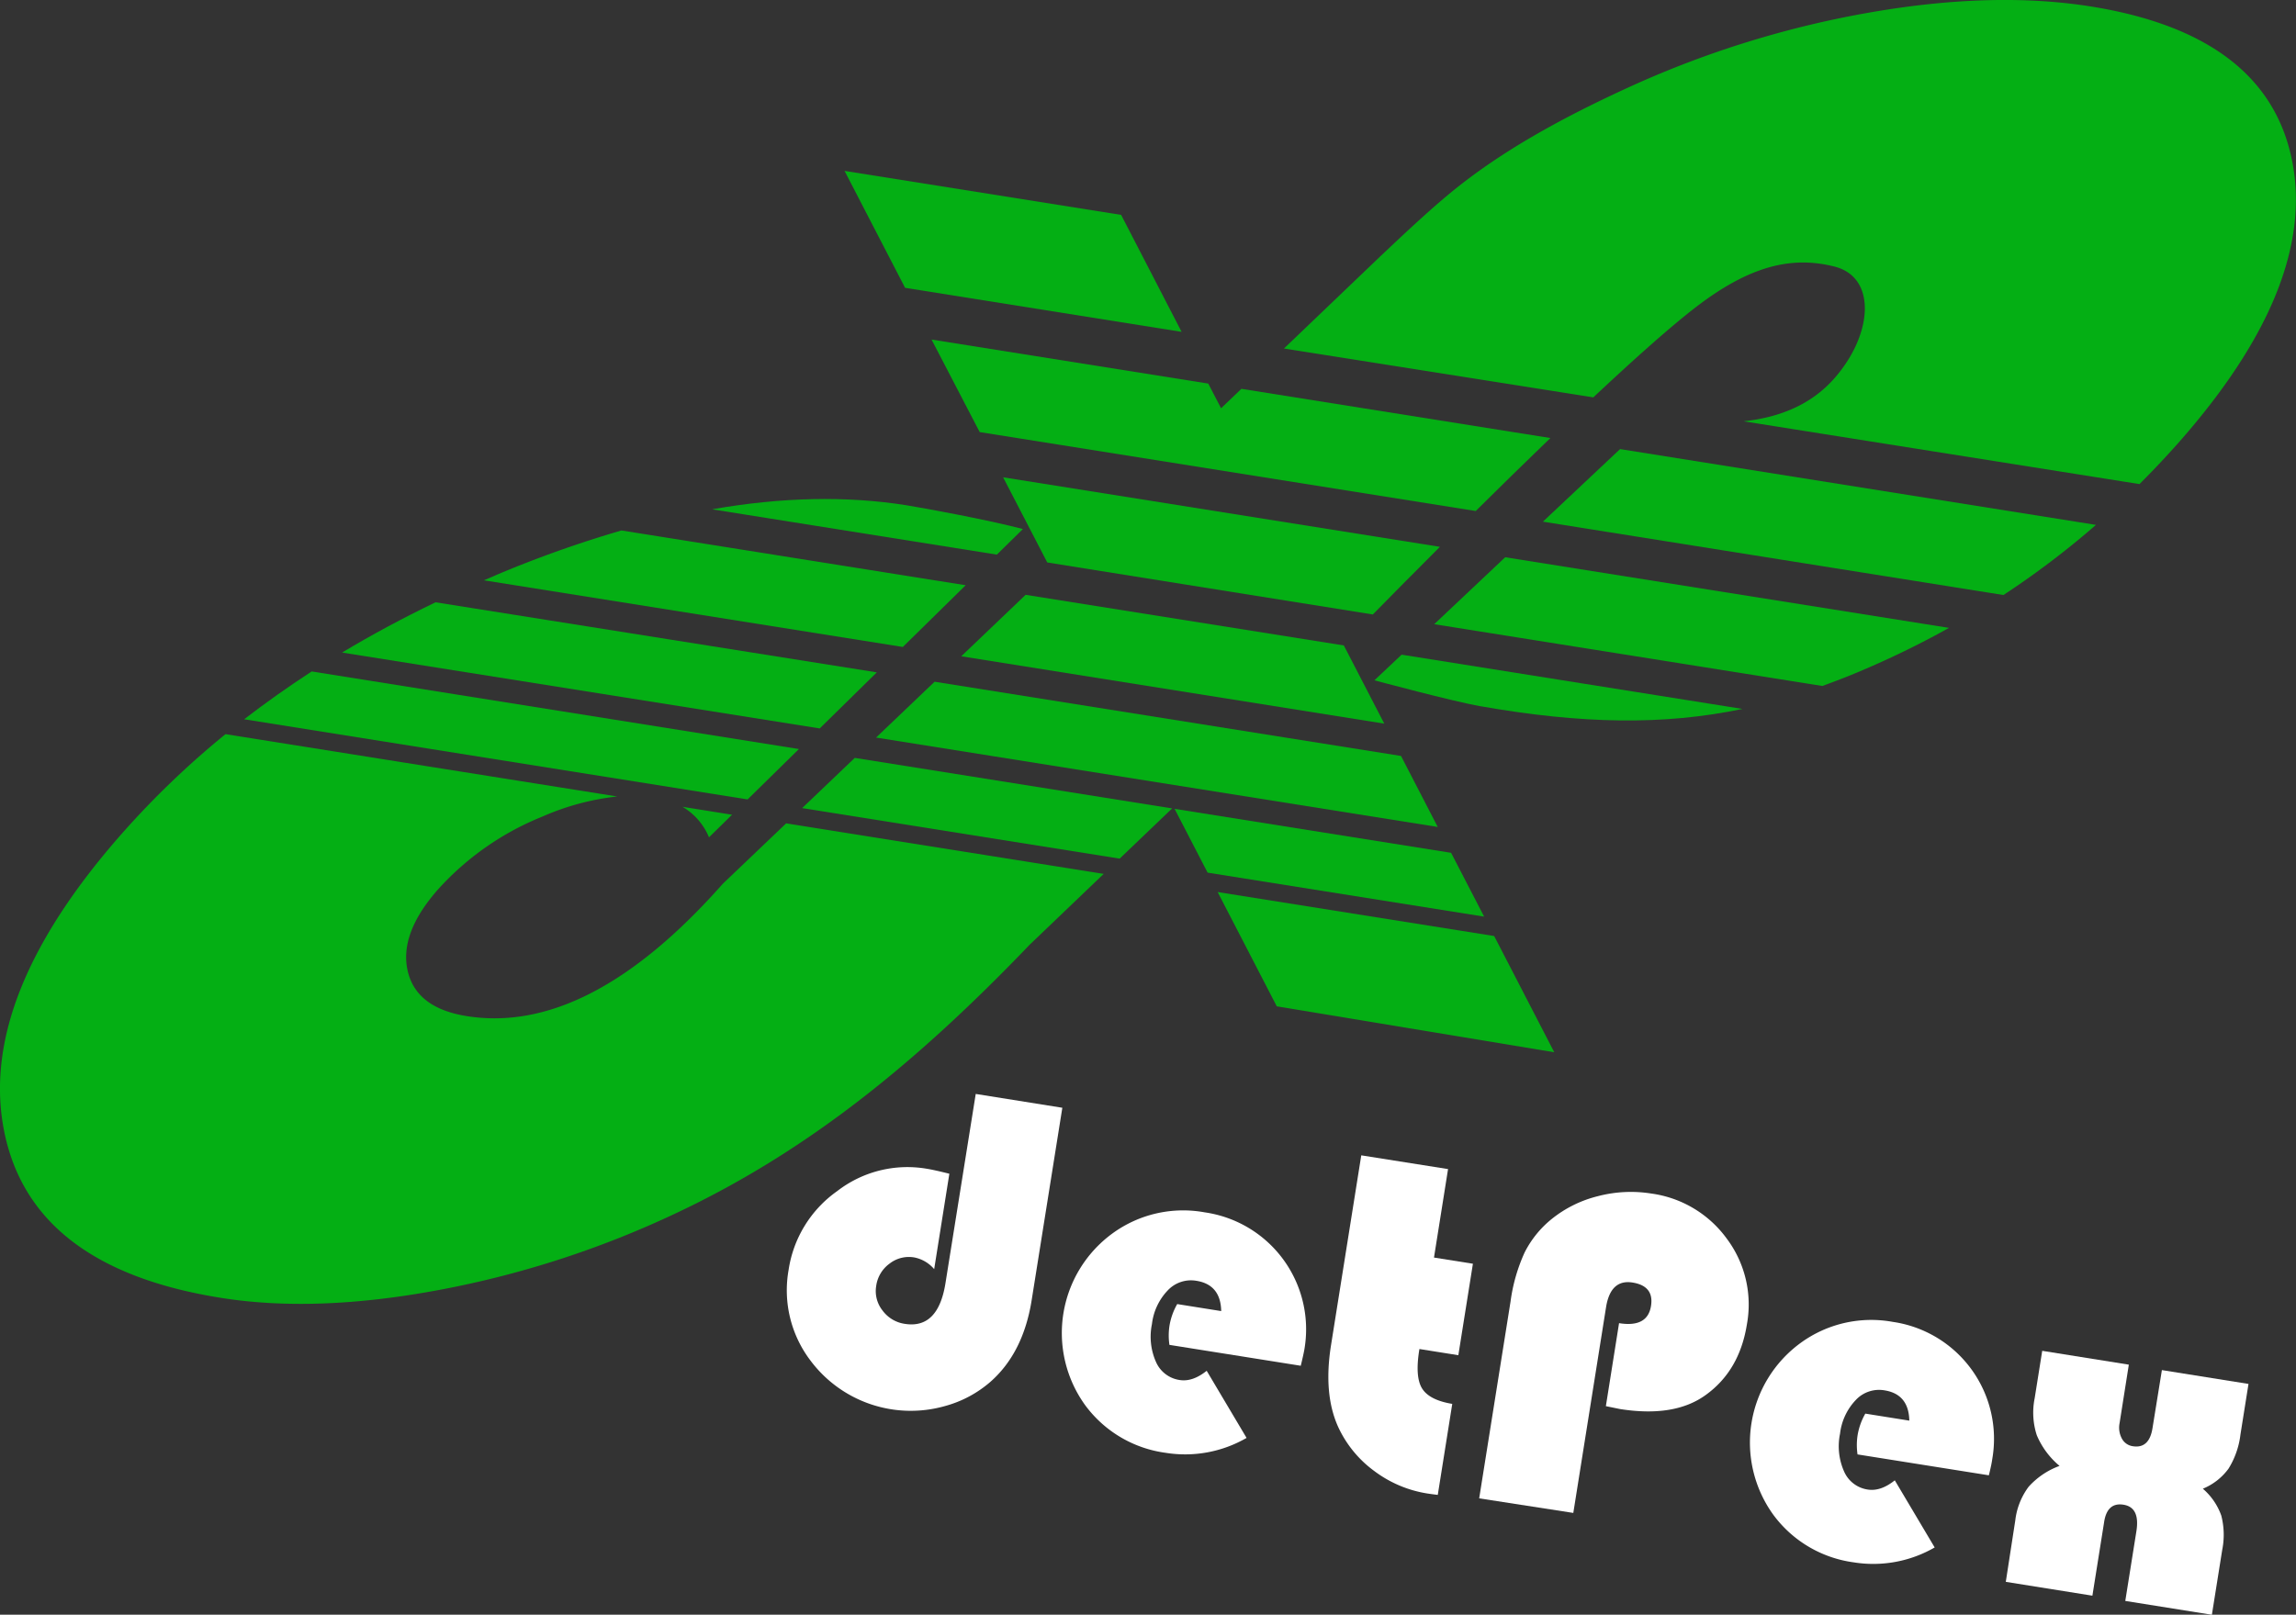 <svg xmlns="http://www.w3.org/2000/svg" viewBox="0 0 497.87 350.24"><rect x="0" y="0" width="497.87" height="350.24" fill="#333333" stroke="none"/><title>detpex</title><g id="Layer_2" data-name="Layer 2"><g id="Layer_1-2" data-name="Layer 1"><path d="M211.58,237.28l18.78,3L223.71,282q-1.83,11.5-9,17.77a25,25,0,0,1-9.87,5.23,27.15,27.15,0,0,1-29.05-9.83A25.19,25.19,0,0,1,171,275.47a25.53,25.53,0,0,1,10.55-17.12,24.86,24.86,0,0,1,19.31-4.86q1.66.26,5,1.1l-3.29,20.69a7.58,7.58,0,0,0-4.33-2.54,6.82,6.82,0,0,0-5.34,1.34,7.19,7.19,0,0,0-2.9,4.82,6.78,6.78,0,0,0,1.36,5.34,7.28,7.28,0,0,0,4.84,2.91q7.23,1.15,8.82-8.84Z" style="fill:#fff"/><path d="M282.06,296.24l-28.48-4.53a13.94,13.94,0,0,1,0-4.07,14.08,14.08,0,0,1,1.69-4.78l9.54,1.52q-.12-5.74-5.39-6.57a6.9,6.9,0,0,0-6.2,2.08,12.7,12.7,0,0,0-3.43,7.31,13.51,13.51,0,0,0,.88,8.22,6.64,6.64,0,0,0,5.12,3.91q2.81.45,5.87-2l8.65,14.56a26.61,26.61,0,0,1-17.56,3.23,25.94,25.94,0,0,1-17.54-10.47,26.74,26.74,0,0,1,6-37.1,26,26,0,0,1,20-4.59,25.62,25.62,0,0,1,21.63,29.76Q282.64,293.86,282.06,296.24Z" style="fill:#fff"/><path d="M314,253.58l-3.05,19.19,8.44,1.34-3.16,19.84-8.44-1.34q-1,6,.57,8.54t6.55,3.36l-3.14,19.74q-1.47-.18-2.17-.29A25.84,25.84,0,0,1,298,319.07a24.64,24.64,0,0,1-7.79-9.48q-3.29-7.17-1.58-17.86l6.55-41.13Z" style="fill:#fff"/><path d="M348.22,305l2.86-18q6.18,1,6.93-3.74.69-4.32-4-5.07t-5.72,5.17l-7.13,44.8L320.75,325l6.8-42.69a37.51,37.51,0,0,1,3.06-10.66,22.14,22.14,0,0,1,5.8-7.19,25.84,25.84,0,0,1,10.06-5,28.14,28.14,0,0,1,11.57-.58,24.28,24.28,0,0,1,16.43,9.83,23.83,23.83,0,0,1,4.33,18.56q-1.61,10.09-9,15.36-6.75,4.85-18.5,3Z" style="fill:#fff"/><path d="M431.27,320l-28.48-4.53a13.94,13.94,0,0,1,0-4.07,14.08,14.08,0,0,1,1.69-4.78l9.54,1.52q-.12-5.74-5.39-6.57a6.9,6.9,0,0,0-6.2,2.08,12.7,12.7,0,0,0-3.43,7.31,13.51,13.51,0,0,0,.88,8.22,6.64,6.64,0,0,0,5.12,3.91q2.81.45,5.87-2l8.65,14.56a26.61,26.61,0,0,1-17.56,3.23,25.94,25.94,0,0,1-17.54-10.47,26.74,26.74,0,0,1,6-37.1,26,26,0,0,1,20-4.59A25.62,25.62,0,0,1,432,316.51Q431.86,317.61,431.27,320Z" style="fill:#fff"/><path d="M468.79,297.18l18.78,3-1.75,11a18,18,0,0,1-2.59,7.39,13,13,0,0,1-5.56,4.34,13.72,13.72,0,0,1,4,5.83,16.71,16.71,0,0,1,.2,7.45l-2.24,14.06-18.78-3,2.41-15.12q.82-5.17-2.79-5.75t-4.23,3.91l-2.52,15.82-18.78-3L437,329.77a15.12,15.12,0,0,1,2.88-7.27,16.71,16.71,0,0,1,6.72-4.54,17.45,17.45,0,0,1-4.94-6.66,15.82,15.82,0,0,1-.46-8l1.64-10.3,18.78,3-2,12.66a5,5,0,0,0,.49,3.37,3.18,3.18,0,0,0,2.36,1.66q3.57.57,4.28-3.9Z" style="fill:#fff"/><path d="M297.69,133.28c3.69-3.76,8.75-8.88,14.54-14.67l-94.71-15.08L227.09,122Z" style="fill:#04af14"/><polygon points="222.4 129.02 208.44 142.35 300.17 156.96 291.4 140 222.4 129.02" style="fill:#04af14"/><path d="M422.63,136.19l-96.24-15.32L311,135.39l84.17,13.4c2-.74,4.08-1.51,6.14-2.35A196.88,196.88,0,0,0,422.63,136.19Z" style="fill:#04af14"/><polygon points="189.97 159.98 311.76 179.37 303.8 163.97 202.66 147.87 189.97 159.98" style="fill:#04af14"/><path d="M377.84,153.77,303.93,142l-5.9,5.56s17.07,4.59,22.86,5.6C343.1,157.06,360.74,157.34,377.84,153.77Z" style="fill:#04af14"/><path d="M67.58,145.64q-7.65,5-14.64,10.37L162.11,173.4l11.13-10.93Z" style="fill:#04af14"/><path d="M153.74,181.62l5-4.9L148,175A13.77,13.77,0,0,1,153.74,181.62Z" style="fill:#04af14"/><path d="M212.44,93.72,320,110.84c5.21-5.16,10.73-10.57,16.19-15.83l-67-10.67-4.41,4.21L262,83.2l-60-9.55Z" style="fill:#04af14"/><path d="M434.43,129.06a186,186,0,0,0,20.06-15.21L351.3,97.41l-16.73,15.74Z" style="fill:#04af14"/><path d="M170.47,178.59l-13.75,13.12q-29.1,32.9-55.51,28.69-11-1.75-12.82-9.87t6.67-17.7a61.35,61.35,0,0,1,22.6-15.73,55,55,0,0,1,16.17-4.34L48.9,159.24a189.37,189.37,0,0,0-22.15,21.21q-31.88,36-25.77,65.3t47,35.77q20.54,3.27,47.23-1.72a210.87,210.87,0,0,0,51.48-16.7c28.71-13.54,52.28-32.83,76.56-58.16l16.08-15.39Z" style="fill:#04af14"/><path d="M345.5,86.19c8.78-8.24,16.82-15.43,22.42-19.71,11.64-8.89,20.7-11,29.91-8.65s8.27,14.82-.12,24.3c-5.1,5.76-12,8.43-19.62,9.25L463.93,105q4.26-4.25,8.3-8.79Q502.5,62,497,34.76T453.43,1.41q-21.09-3.36-47.76,1.26a214.43,214.43,0,0,0-51.72,15.91C339,25.38,325.47,32.77,314.32,42c-5.84,4.82-13.28,12-15,13.59h0l-20.9,20Z" style="fill:#04af14"/><path d="M154.41,110.47l61.75,9.83,5.65-5.55c-7.6-2-21.25-4.51-25.28-5.16Q177.07,106.5,154.41,110.47Z" style="fill:#04af14"/><polygon points="256.22 71.98 243.11 46.61 183.14 37.07 196.26 62.43 256.22 71.98" style="fill:#04af14"/><polygon points="264.04 193.49 276.86 218.28 337.03 228.24 324 203.03 264.04 193.49" style="fill:#04af14"/><polygon points="314.66 184.98 254.7 175.44 261.86 189.28 321.82 198.82 314.66 184.98" style="fill:#04af14"/><path d="M104.93,125.87l90.84,14.46,13.63-13.39-74.64-11.88A248.87,248.87,0,0,0,108,124.55C107,125,106,125.43,104.93,125.87Z" style="fill:#04af14"/><path d="M177.75,158l12.38-12.16L94.45,130.64q-10.62,5.11-20.27,10.9Z" style="fill:#04af14"/><polygon points="254.17 175.35 185.35 164.39 173.94 175.28 242.79 186.24 254.17 175.35" style="fill:#04af14"/></g></g></svg>
